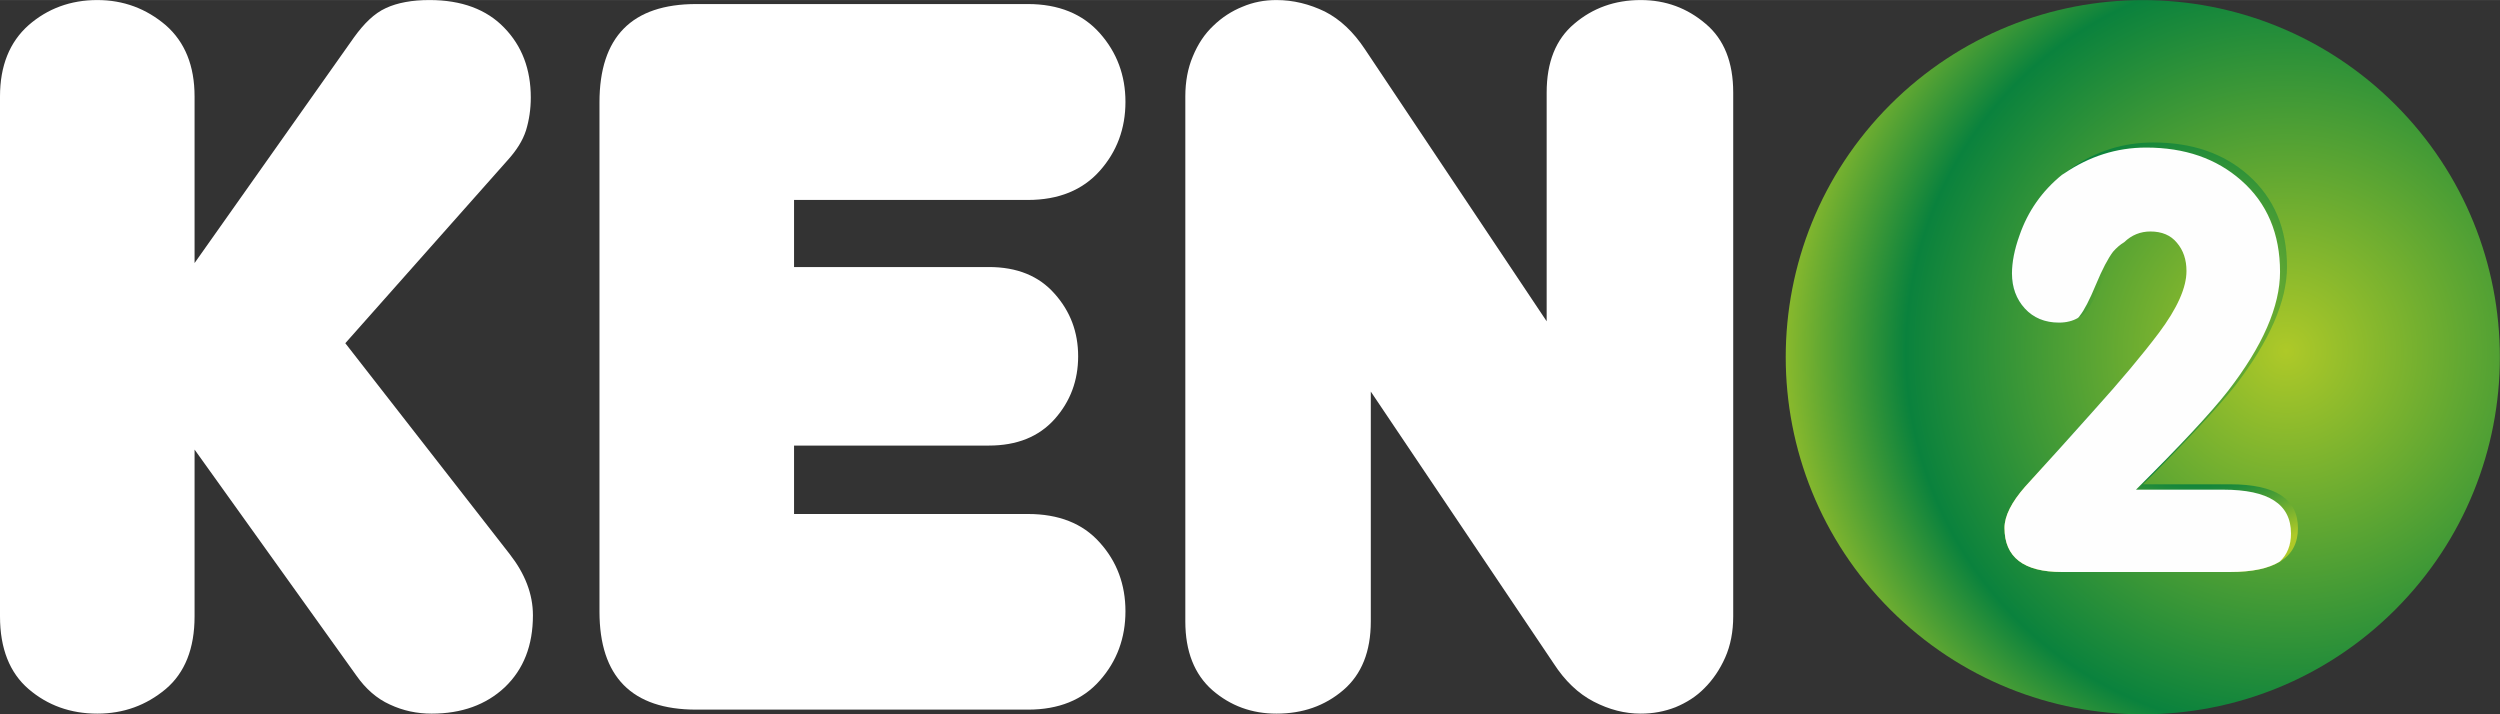 <?xml version="1.0" encoding="UTF-8"?>
<!DOCTYPE svg PUBLIC "-//W3C//DTD SVG 1.1//EN" "http://www.w3.org/Graphics/SVG/1.1/DTD/svg11.dtd">
<!-- Creator: CorelDRAW X7 -->
<svg xmlns="http://www.w3.org/2000/svg" xml:space="preserve" width="99.515mm" height="28.43mm" version="1.1" style="shape-rendering:geometricPrecision; text-rendering:geometricPrecision; image-rendering:optimizeQuality; fill-rule:evenodd; clip-rule:evenodd"
viewBox="0 0 9354 2672"
 xmlns:xlink="http://www.w3.org/1999/xlink">
 <rect x="0" y="0" width="9354" height="2672" fill="#333333" stroke="none"/>
 <defs>
  <style type="text/css">
   <![CDATA[
    .fil3 {fill:#FEFEFE;fill-rule:nonzero}
    .fil1 {fill:white;fill-rule:nonzero}
    .fil0 {fill:url(#id0)}
    .fil2 {fill:url(#id1)}
   ]]>
  </style>
  <radialGradient id="id0" gradientUnits="userSpaceOnUse" gradientTransform="matrix(1.436 -0.99 0.99 1.436 -5023 7900)" cx="8551.91" cy="1309.35" r="1149.03" fx="8551.91" fy="1309.35">
   <stop offset="0" style="stop-opacity:1; stop-color:#AEC928"/>
   <stop offset="0.71" style="stop-opacity:1; stop-color:#0A823D"/>
   <stop offset="1" style="stop-opacity:1; stop-color:#AEC928"/>
  </radialGradient>
  <radialGradient id="id1" gradientUnits="userSpaceOnUse" gradientTransform="matrix(1.449 -0.389 0.389 1.449 -4124 2691)" xlink:href="#id0" cx="8213.77" cy="1127.18" r="631.266" fx="8213.77" fy="1127.18">
  </radialGradient>
 </defs>
 <g id="Слой_x0020_1">
  <g id="_2371822115520">
   <path class="fil0" d="M8962 2281c522,-522 522,-1368 0,-1890 -522,-521 -1367,-521 -1889,0 -522,522 -522,1368 0,1890 522,522 1367,522 1889,0z"/>
   <path class="fil1" d="M5787 346c0,-113 34,-199 103,-257 69,-59 152,-89 249,-89 93,0 174,30 243,89 69,58 103,144 103,257l0 1960c0,57 -10,109 -30,154 -20,45 -46,83 -77,114 -31,32 -68,55 -109,72 -41,16 -84,24 -130,24 -60,0 -118,-15 -176,-45 -58,-30 -108,-78 -150,-143l-684 -1017 0 860c0,112 -34,198 -103,257 -69,59 -152,88 -250,88 -92,0 -172,-29 -240,-88 -67,-59 -101,-145 -101,-257l0 -1964c0,-55 9,-105 28,-150 19,-46 44,-84 77,-115 32,-31 69,-55 109,-71 40,-17 82,-25 127,-25 63,0 123,15 181,43 57,29 107,76 150,141l680 1018 0 -856z"/>
   <path class="fil1" d="M2605 2655c-241,0 -362,-123 -362,-367l0 -1905c0,-245 121,-368 362,-368l1241 0c115,0 205,37 269,109 64,72 96,158 96,257 0,100 -32,186 -96,258 -64,72 -154,109 -269,109l-875 0 0 251 729 0c105,0 187,33 246,100 59,66 88,144 88,234 0,90 -29,169 -88,235 -59,66 -141,99 -246,99l-729 0 0 256 875 0c115,0 205,35 269,107 64,71 96,157 96,257 0,100 -32,187 -96,259 -64,73 -154,109 -269,109l-1241 0z"/>
   <path class="fil1" d="M728 2306c0,120 -36,211 -108,272 -73,61 -158,92 -256,92 -100,0 -186,-31 -257,-92 -71,-61 -107,-152 -107,-272l0 -1945c0,-115 36,-204 107,-267 71,-62 157,-94 257,-94 98,0 183,32 256,94 72,63 108,152 108,267l0 623 597 -845c37,-51 75,-89 119,-109 43,-20 98,-30 163,-30 120,0 214,35 280,104 66,68 99,155 99,261 0,42 -6,84 -18,123 -13,40 -36,74 -64,106l-612 690 615 789c57,73 87,149 87,229 0,113 -35,202 -105,269 -70,66 -162,99 -274,99 -55,0 -107,-11 -156,-34 -49,-22 -91,-59 -126,-109l-605 -845 0 624z"/>
   <path class="fil2" d="M8598 1976c0,109 -84,164 -253,164l-631 0c-142,0 -214,-55 -214,-165 0,-44 26,-96 77,-154 86,-94 171,-189 255,-283 103,-114 185,-212 246,-293 68,-91 103,-168 103,-231 0,-43 -12,-78 -36,-106 -23,-28 -56,-42 -99,-42 -44,0 -82,19 -113,56 -19,24 -40,65 -65,123 -24,58 -44,97 -60,117 -24,30 -59,45 -104,45 -53,0 -96,-18 -128,-53 -32,-35 -48,-79 -48,-131 0,-42 9,-89 28,-142 36,-104 100,-188 194,-252 93,-64 195,-96 307,-96 144,0 262,40 355,122 97,86 145,200 145,343 0,128 -65,277 -194,445 -66,83 -181,206 -345,369l327 0c169,0 253,55 253,164z"/>
   <path class="fil3" d="M8530 2101c-42,26 -103,39 -185,39l-631 0c-142,0 -214,-55 -214,-165 0,-44 26,-96 77,-154 86,-94 171,-189 255,-283 103,-114 185,-212 246,-293 68,-91 103,-168 103,-231 0,-43 -12,-78 -36,-106 -23,-28 -56,-42 -99,-42 -37,0 -70,13 -98,40 -15,9 -29,21 -42,36 -18,24 -40,65 -64,123 -24,58 -44,96 -60,116 -2,4 -5,7 -8,9 -19,11 -43,17 -70,17 -53,0 -96,-18 -128,-53 -32,-35 -48,-79 -48,-131 0,-42 9,-89 28,-142 31,-90 84,-166 159,-227l8 -5c94,-64 196,-97 307,-97 145,0 263,41 356,123 97,85 145,200 145,342 0,129 -65,278 -195,446 -65,83 -180,206 -344,369l327 0c169,0 253,54 253,164 0,44 -14,79 -42,105z"/>
  </g>
 </g>
</svg>
